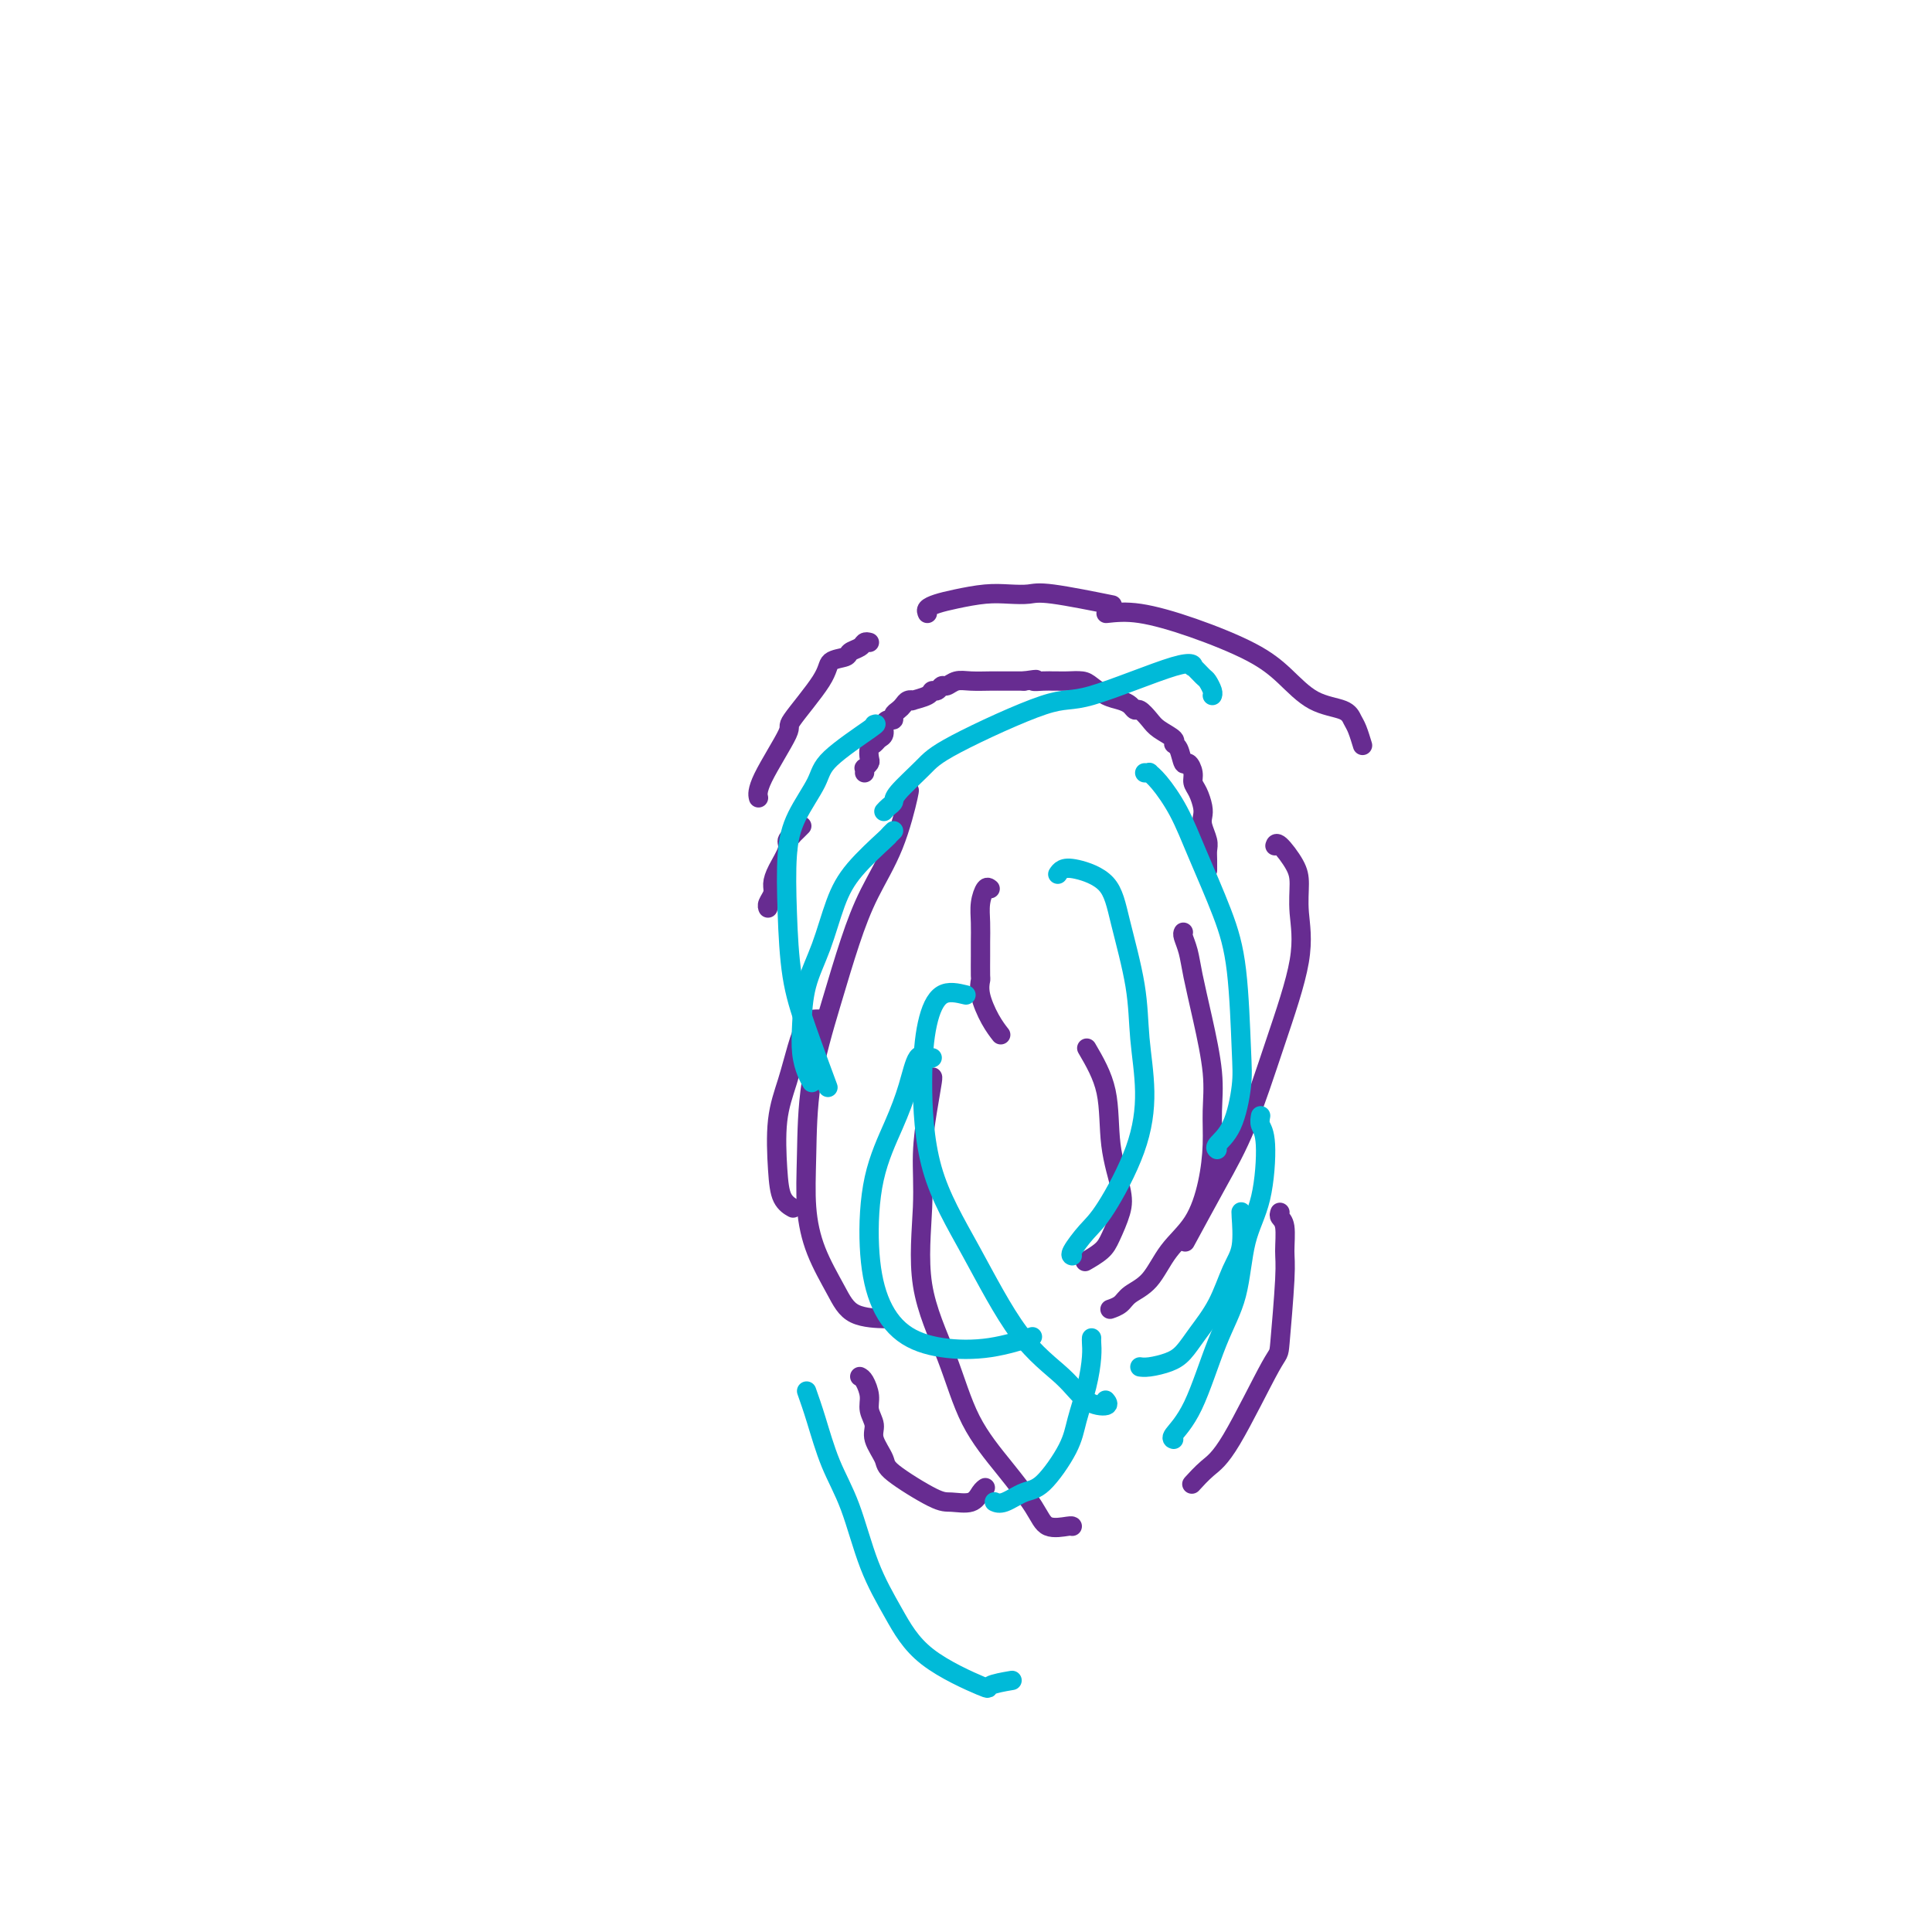 <svg viewBox='0 0 400 400' version='1.1' xmlns='http://www.w3.org/2000/svg' xmlns:xlink='http://www.w3.org/1999/xlink'><g fill='none' stroke='#672C91' stroke-width='4' stroke-linecap='round' stroke-linejoin='round'><path d='M179,160c0.030,-0.449 0.060,-0.898 0,-1c-0.060,-0.102 -0.209,0.141 0,0c0.209,-0.141 0.777,-0.668 1,-1c0.223,-0.332 0.102,-0.469 0,-1c-0.102,-0.531 -0.186,-1.455 0,-2c0.186,-0.545 0.641,-0.710 1,-1c0.359,-0.290 0.622,-0.704 1,-1c0.378,-0.296 0.871,-0.475 1,-1c0.129,-0.525 -0.106,-1.398 0,-2c0.106,-0.602 0.553,-0.935 1,-1c0.447,-0.065 0.893,0.136 1,0c0.107,-0.136 -0.124,-0.611 0,-1c0.124,-0.389 0.605,-0.692 1,-1c0.395,-0.308 0.705,-0.621 1,-1c0.295,-0.379 0.576,-0.824 1,-1c0.424,-0.176 0.992,-0.085 1,0c0.008,0.085 -0.545,0.162 0,0c0.545,-0.162 2.187,-0.564 3,-1c0.813,-0.436 0.798,-0.905 1,-1c0.202,-0.095 0.622,0.185 1,0c0.378,-0.185 0.713,-0.834 1,-1c0.287,-0.166 0.526,0.152 1,0c0.474,-0.152 1.182,-0.773 2,-1c0.818,-0.227 1.745,-0.061 3,0c1.255,0.061 2.838,0.016 4,0c1.162,-0.016 1.903,-0.005 3,0c1.097,0.005 2.548,0.002 4,0'/><path d='M212,141c4.074,-0.619 2.259,-0.166 2,0c-0.259,0.166 1.037,0.044 2,0c0.963,-0.044 1.594,-0.010 2,0c0.406,0.010 0.587,-0.005 1,0c0.413,0.005 1.059,0.029 2,0c0.941,-0.029 2.178,-0.110 3,0c0.822,0.110 1.229,0.412 2,1c0.771,0.588 1.908,1.462 3,2c1.092,0.538 2.141,0.739 3,1c0.859,0.261 1.527,0.584 2,1c0.473,0.416 0.751,0.927 1,1c0.249,0.073 0.468,-0.292 1,0c0.532,0.292 1.375,1.242 2,2c0.625,0.758 1.032,1.325 2,2c0.968,0.675 2.497,1.457 3,2c0.503,0.543 -0.019,0.845 0,1c0.019,0.155 0.579,0.163 1,1c0.421,0.837 0.704,2.502 1,3c0.296,0.498 0.605,-0.172 1,0c0.395,0.172 0.877,1.187 1,2c0.123,0.813 -0.112,1.424 0,2c0.112,0.576 0.570,1.117 1,2c0.430,0.883 0.833,2.109 1,3c0.167,0.891 0.097,1.445 0,2c-0.097,0.555 -0.222,1.109 0,2c0.222,0.891 0.792,2.120 1,3c0.208,0.880 0.056,1.413 0,2c-0.056,0.587 -0.015,1.230 0,2c0.015,0.770 0.004,1.669 0,2c-0.004,0.331 -0.001,0.095 0,0c0.001,-0.095 0.001,-0.047 0,0'/><path d='M245,193c-0.095,0.182 -0.190,0.363 0,1c0.190,0.637 0.664,1.729 1,3c0.336,1.271 0.536,2.721 1,5c0.464,2.279 1.194,5.387 2,9c0.806,3.613 1.687,7.732 2,11c0.313,3.268 0.058,5.684 0,8c-0.058,2.316 0.082,4.532 0,7c-0.082,2.468 -0.386,5.189 -1,8c-0.614,2.811 -1.539,5.712 -3,8c-1.461,2.288 -3.456,3.962 -5,6c-1.544,2.038 -2.635,4.441 -4,6c-1.365,1.559 -3.005,2.273 -4,3c-0.995,0.727 -1.345,1.465 -2,2c-0.655,0.535 -1.616,0.867 -2,1c-0.384,0.133 -0.192,0.066 0,0'/><path d='M180,133c-0.368,-0.090 -0.737,-0.180 -1,0c-0.263,0.180 -0.422,0.630 -1,1c-0.578,0.370 -1.575,0.661 -2,1c-0.425,0.339 -0.277,0.728 -1,1c-0.723,0.272 -2.317,0.429 -3,1c-0.683,0.571 -0.456,1.558 -2,4c-1.544,2.442 -4.858,6.339 -6,8c-1.142,1.661 -0.110,1.084 -1,3c-0.890,1.916 -3.701,6.323 -5,9c-1.299,2.677 -1.085,3.622 -1,4c0.085,0.378 0.043,0.189 0,0'/><path d='M229,127c2.030,-0.219 4.060,-0.437 7,0c2.940,0.437 6.791,1.531 11,3c4.209,1.469 8.777,3.314 12,5c3.223,1.686 5.101,3.213 7,5c1.899,1.787 3.819,3.835 6,5c2.181,1.165 4.623,1.448 6,2c1.377,0.552 1.689,1.375 2,2c0.311,0.625 0.622,1.053 1,2c0.378,0.947 0.822,2.413 1,3c0.178,0.587 0.089,0.293 0,0'/><path d='M265,251c-0.115,0.327 -0.231,0.653 0,1c0.231,0.347 0.807,0.714 1,2c0.193,1.286 0.001,3.492 0,5c-0.001,1.508 0.188,2.317 0,6c-0.188,3.683 -0.751,10.238 -1,13c-0.249,2.762 -0.182,1.731 -2,5c-1.818,3.269 -5.520,10.837 -8,15c-2.480,4.163 -3.737,4.920 -5,6c-1.263,1.080 -2.532,2.483 -3,3c-0.468,0.517 -0.134,0.148 0,0c0.134,-0.148 0.067,-0.074 0,0'/><path d='M171,211c-0.357,0.002 -0.714,0.003 -1,0c-0.286,-0.003 -0.501,-0.011 -1,0c-0.499,0.011 -1.283,0.042 -2,1c-0.717,0.958 -1.367,2.844 -2,5c-0.633,2.156 -1.248,4.581 -2,7c-0.752,2.419 -1.641,4.830 -2,8c-0.359,3.170 -0.189,7.097 0,10c0.189,2.903 0.397,4.782 1,6c0.603,1.218 1.601,1.777 2,2c0.399,0.223 0.200,0.112 0,0'/><path d='M193,223c0.081,-0.045 0.161,-0.091 0,1c-0.161,1.091 -0.564,3.318 -1,6c-0.436,2.682 -0.906,5.820 -1,9c-0.094,3.180 0.188,6.402 0,11c-0.188,4.598 -0.846,10.571 0,16c0.846,5.429 3.197,10.313 5,15c1.803,4.687 3.057,9.175 5,13c1.943,3.825 4.573,6.986 7,10c2.427,3.014 4.650,5.879 6,8c1.350,2.121 1.826,3.496 3,4c1.174,0.504 3.047,0.136 4,0c0.953,-0.136 0.987,-0.039 1,0c0.013,0.039 0.007,0.019 0,0'/><path d='M225,217c1.634,2.800 3.269,5.600 4,9c0.731,3.400 0.559,7.400 1,11c0.441,3.600 1.494,6.800 2,9c0.506,2.200 0.464,3.399 0,5c-0.464,1.601 -1.351,3.604 -2,5c-0.649,1.396 -1.059,2.183 -2,3c-0.941,0.817 -2.412,1.662 -3,2c-0.588,0.338 -0.294,0.169 0,0'/><path d='M188,164c0.214,-0.467 0.428,-0.933 0,1c-0.428,1.933 -1.498,6.267 -3,10c-1.502,3.733 -3.435,6.865 -5,10c-1.565,3.135 -2.760,6.275 -4,10c-1.240,3.725 -2.524,8.037 -4,13c-1.476,4.963 -3.143,10.577 -4,16c-0.857,5.423 -0.904,10.654 -1,15c-0.096,4.346 -0.242,7.805 0,11c0.242,3.195 0.871,6.124 2,9c1.129,2.876 2.756,5.699 4,8c1.244,2.301 2.104,4.081 4,5c1.896,0.919 4.827,0.977 6,1c1.173,0.023 0.586,0.012 0,0'/><path d='M264,175c-0.031,0.098 -0.062,0.196 0,0c0.062,-0.196 0.216,-0.687 1,0c0.784,0.687 2.196,2.552 3,4c0.804,1.448 1.000,2.481 1,4c0.000,1.519 -0.195,3.526 0,6c0.195,2.474 0.780,5.414 0,10c-0.780,4.586 -2.924,10.817 -5,17c-2.076,6.183 -4.082,12.317 -6,17c-1.918,4.683 -3.747,7.915 -6,12c-2.253,4.085 -4.929,9.024 -6,11c-1.071,1.976 -0.535,0.988 0,0'/><path d='M166,171c-0.300,0.304 -0.601,0.607 -1,1c-0.399,0.393 -0.898,0.874 -1,1c-0.102,0.126 0.193,-0.104 0,0c-0.193,0.104 -0.874,0.541 -1,1c-0.126,0.459 0.302,0.938 0,2c-0.302,1.062 -1.335,2.705 -2,4c-0.665,1.295 -0.963,2.242 -1,3c-0.037,0.758 0.186,1.327 0,2c-0.186,0.673 -0.781,1.450 -1,2c-0.219,0.550 -0.063,0.871 0,1c0.063,0.129 0.031,0.064 0,0'/><path d='M192,127c-0.145,-0.332 -0.290,-0.663 0,-1c0.290,-0.337 1.015,-0.678 2,-1c0.985,-0.322 2.230,-0.624 4,-1c1.770,-0.376 4.067,-0.825 6,-1c1.933,-0.175 3.504,-0.074 5,0c1.496,0.074 2.916,0.123 4,0c1.084,-0.123 1.830,-0.418 5,0c3.170,0.418 8.763,1.548 11,2c2.237,0.452 1.119,0.226 0,0'/><path d='M178,285c0.300,0.154 0.600,0.308 1,1c0.400,0.692 0.899,1.922 1,3c0.101,1.078 -0.197,2.004 0,3c0.197,0.996 0.889,2.060 1,3c0.111,0.940 -0.359,1.754 0,3c0.359,1.246 1.545,2.924 2,4c0.455,1.076 0.177,1.550 2,3c1.823,1.450 5.746,3.877 8,5c2.254,1.123 2.839,0.942 4,1c1.161,0.058 2.899,0.356 4,0c1.101,-0.356 1.566,-1.365 2,-2c0.434,-0.635 0.838,-0.896 1,-1c0.162,-0.104 0.081,-0.052 0,0'/><path d='M205,184c-0.309,-0.247 -0.619,-0.493 -1,0c-0.381,0.493 -0.834,1.726 -1,3c-0.166,1.274 -0.044,2.588 0,4c0.044,1.412 0.010,2.921 0,4c-0.010,1.079 0.003,1.727 0,3c-0.003,1.273 -0.021,3.172 0,4c0.021,0.828 0.083,0.587 0,1c-0.083,0.413 -0.311,1.482 0,3c0.311,1.518 1.161,3.486 2,5c0.839,1.514 1.668,2.576 2,3c0.332,0.424 0.166,0.212 0,0'/></g>
<g fill='none' stroke='#00BAD8' stroke-width='4' stroke-linecap='round' stroke-linejoin='round'><path d='M237,160c0.457,0.026 0.914,0.052 1,0c0.086,-0.052 -0.199,-0.180 0,0c0.199,0.180 0.883,0.670 2,2c1.117,1.330 2.667,3.499 4,6c1.333,2.501 2.449,5.333 4,9c1.551,3.667 3.535,8.168 5,12c1.465,3.832 2.409,6.995 3,12c0.591,5.005 0.827,11.853 1,16c0.173,4.147 0.281,5.595 0,8c-0.281,2.405 -0.952,5.768 -2,8c-1.048,2.232 -2.475,3.332 -3,4c-0.525,0.668 -0.150,0.905 0,1c0.150,0.095 0.075,0.047 0,0'/><path d='M257,251c-0.044,-0.151 -0.087,-0.302 0,1c0.087,1.302 0.305,4.057 0,6c-0.305,1.943 -1.133,3.073 -2,5c-0.867,1.927 -1.772,4.650 -3,7c-1.228,2.350 -2.778,4.329 -4,6c-1.222,1.671 -2.118,3.036 -3,4c-0.882,0.964 -1.752,1.526 -3,2c-1.248,0.474 -2.874,0.858 -4,1c-1.126,0.142 -1.750,0.040 -2,0c-0.250,-0.040 -0.125,-0.020 0,0'/><path d='M193,219c-0.240,0.134 -0.481,0.269 -1,0c-0.519,-0.269 -1.317,-0.940 -2,0c-0.683,0.940 -1.251,3.491 -2,6c-0.749,2.509 -1.680,4.975 -3,8c-1.320,3.025 -3.029,6.607 -4,11c-0.971,4.393 -1.205,9.596 -1,14c0.205,4.404 0.848,8.010 2,11c1.152,2.990 2.814,5.365 5,7c2.186,1.635 4.895,2.531 8,3c3.105,0.469 6.605,0.511 10,0c3.395,-0.511 6.684,-1.575 8,-2c1.316,-0.425 0.658,-0.213 0,0'/><path d='M183,168c0.305,-0.336 0.609,-0.671 1,-1c0.391,-0.329 0.867,-0.650 1,-1c0.133,-0.350 -0.077,-0.729 1,-2c1.077,-1.271 3.441,-3.435 5,-5c1.559,-1.565 2.313,-2.530 7,-5c4.687,-2.470 13.307,-6.443 18,-8c4.693,-1.557 5.461,-0.697 10,-2c4.539,-1.303 12.851,-4.767 17,-6c4.149,-1.233 4.135,-0.233 4,0c-0.135,0.233 -0.390,-0.302 0,0c0.390,0.302 1.425,1.440 2,2c0.575,0.560 0.690,0.542 1,1c0.310,0.458 0.814,1.393 1,2c0.186,0.607 0.053,0.888 0,1c-0.053,0.112 -0.027,0.056 0,0'/><path d='M185,172c-0.464,0.451 -0.928,0.901 -1,1c-0.072,0.099 0.247,-0.154 -1,1c-1.247,1.154 -4.061,3.714 -6,6c-1.939,2.286 -3.004,4.299 -4,7c-0.996,2.701 -1.924,6.092 -3,9c-1.076,2.908 -2.299,5.333 -3,8c-0.701,2.667 -0.881,5.577 -1,8c-0.119,2.423 -0.176,4.361 0,6c0.176,1.639 0.586,2.980 1,4c0.414,1.020 0.833,1.720 1,2c0.167,0.280 0.084,0.140 0,0'/><path d='M167,288c0.603,1.710 1.206,3.419 2,6c0.794,2.581 1.780,6.032 3,9c1.220,2.968 2.675,5.451 4,9c1.325,3.549 2.519,8.164 4,12c1.481,3.836 3.249,6.895 5,10c1.751,3.105 3.486,6.257 7,9c3.514,2.743 8.808,5.075 11,6c2.192,0.925 1.282,0.441 2,0c0.718,-0.441 3.062,-0.840 4,-1c0.938,-0.160 0.469,-0.080 0,0'/><path d='M261,231c-0.122,0.673 -0.244,1.346 0,2c0.244,0.654 0.853,1.290 1,4c0.147,2.710 -0.168,7.494 -1,11c-0.832,3.506 -2.182,5.734 -3,9c-0.818,3.266 -1.105,7.569 -2,11c-0.895,3.431 -2.397,5.991 -4,10c-1.603,4.009 -3.306,9.466 -5,13c-1.694,3.534 -3.379,5.144 -4,6c-0.621,0.856 -0.177,0.959 0,1c0.177,0.041 0.089,0.021 0,0'/><path d='M226,277c-0.016,0.217 -0.032,0.435 0,1c0.032,0.565 0.112,1.479 0,3c-0.112,1.521 -0.416,3.649 -1,6c-0.584,2.351 -1.448,4.925 -2,7c-0.552,2.075 -0.793,3.652 -2,6c-1.207,2.348 -3.382,5.466 -5,7c-1.618,1.534 -2.681,1.483 -4,2c-1.319,0.517 -2.894,1.601 -4,2c-1.106,0.399 -1.745,0.114 -2,0c-0.255,-0.114 -0.128,-0.057 0,0'/><path d='M181,150c0.421,-0.150 0.841,-0.300 -1,1c-1.841,1.300 -5.944,4.049 -8,6c-2.056,1.951 -2.066,3.102 -3,5c-0.934,1.898 -2.793,4.542 -4,7c-1.207,2.458 -1.762,4.730 -2,8c-0.238,3.270 -0.158,7.536 0,12c0.158,4.464 0.393,9.124 1,13c0.607,3.876 1.587,6.967 3,11c1.413,4.033 3.261,9.010 4,11c0.739,1.990 0.370,0.995 0,0'/><path d='M219,181c0.247,-0.373 0.493,-0.747 1,-1c0.507,-0.253 1.273,-0.386 3,0c1.727,0.386 4.415,1.291 6,3c1.585,1.709 2.069,4.222 3,8c0.931,3.778 2.311,8.822 3,13c0.689,4.178 0.688,7.491 1,11c0.312,3.509 0.938,7.213 1,11c0.062,3.787 -0.439,7.656 -2,12c-1.561,4.344 -4.184,9.164 -6,12c-1.816,2.836 -2.827,3.688 -4,5c-1.173,1.312 -2.508,3.084 -3,4c-0.492,0.916 -0.141,0.976 0,1c0.141,0.024 0.070,0.012 0,0'/><path d='M200,206c-1.807,-0.433 -3.615,-0.867 -5,0c-1.385,0.867 -2.349,3.034 -3,6c-0.651,2.966 -0.989,6.732 -1,12c-0.011,5.268 0.306,12.038 2,18c1.694,5.962 4.767,11.115 8,17c3.233,5.885 6.628,12.501 10,17c3.372,4.499 6.721,6.879 9,9c2.279,2.121 3.487,3.981 5,5c1.513,1.019 3.330,1.197 4,1c0.670,-0.197 0.191,-0.771 0,-1c-0.191,-0.229 -0.096,-0.115 0,0'/></g>
</svg>